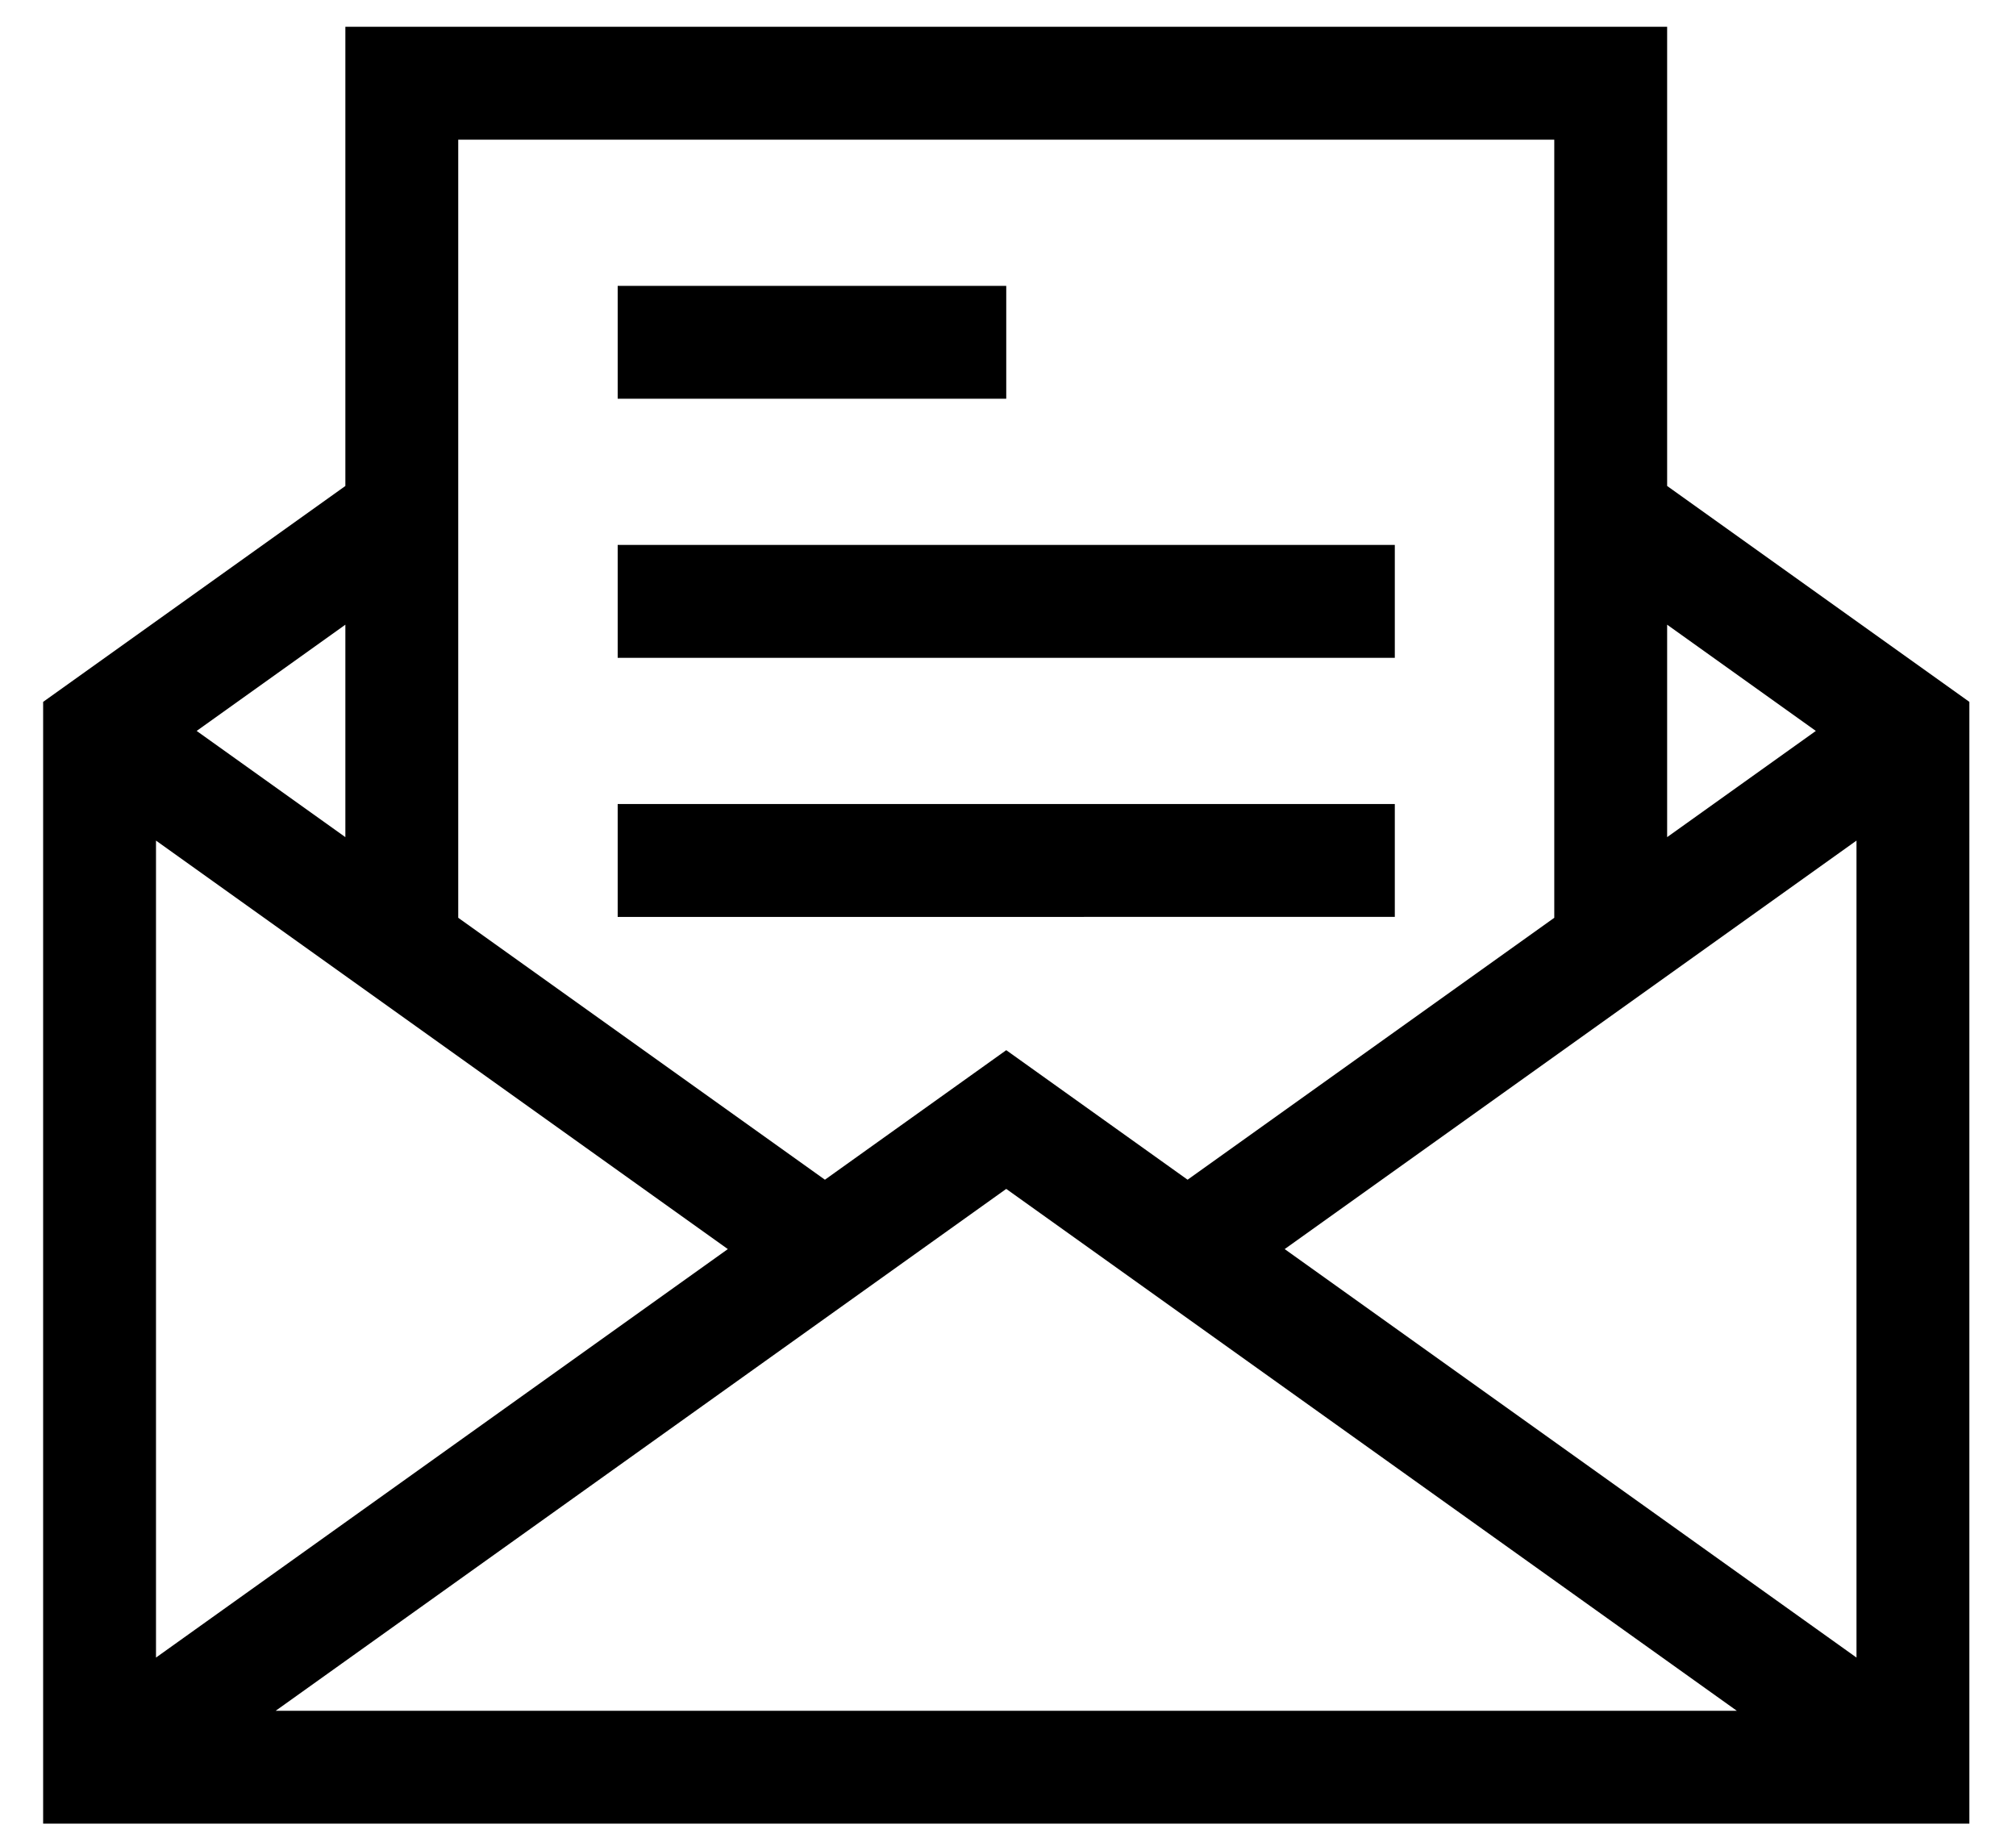 <svg viewBox="0 0 192 175" xmlns="http://www.w3.org/2000/svg" fill-rule="evenodd" clip-rule="evenodd" stroke-linejoin="round" stroke-miterlimit="2"><g fill-rule="nonzero"><path d="M158.775 46.278V2.551H32.892v43.727L4.108 66.838v106.824h183.451V66.838l-28.784-20.56zm-89.458 72.669l-54.46 38.898V80.047l54.46 38.9zm26.516-5.731l69.58 49.697H26.254l69.579-49.697zm26.517 5.731l54.459-38.9v77.798l-54.459-38.898zm50.587-49.343l-14.162 10.114V59.487l14.162 10.117zM148.026 13.3v74.098l-34.923 24.943-17.27-12.336-17.269 12.336-34.923-24.943V13.3h104.385zM32.892 79.718L18.729 69.604l14.163-10.117v20.231z"/><path d="M58.827 27.222h37.006v10.749H58.827V27.222zm0 24.67h74.012v10.751H58.827V51.892zm0 24.673h74.012v10.749H58.827V76.565z"/></g></svg>
